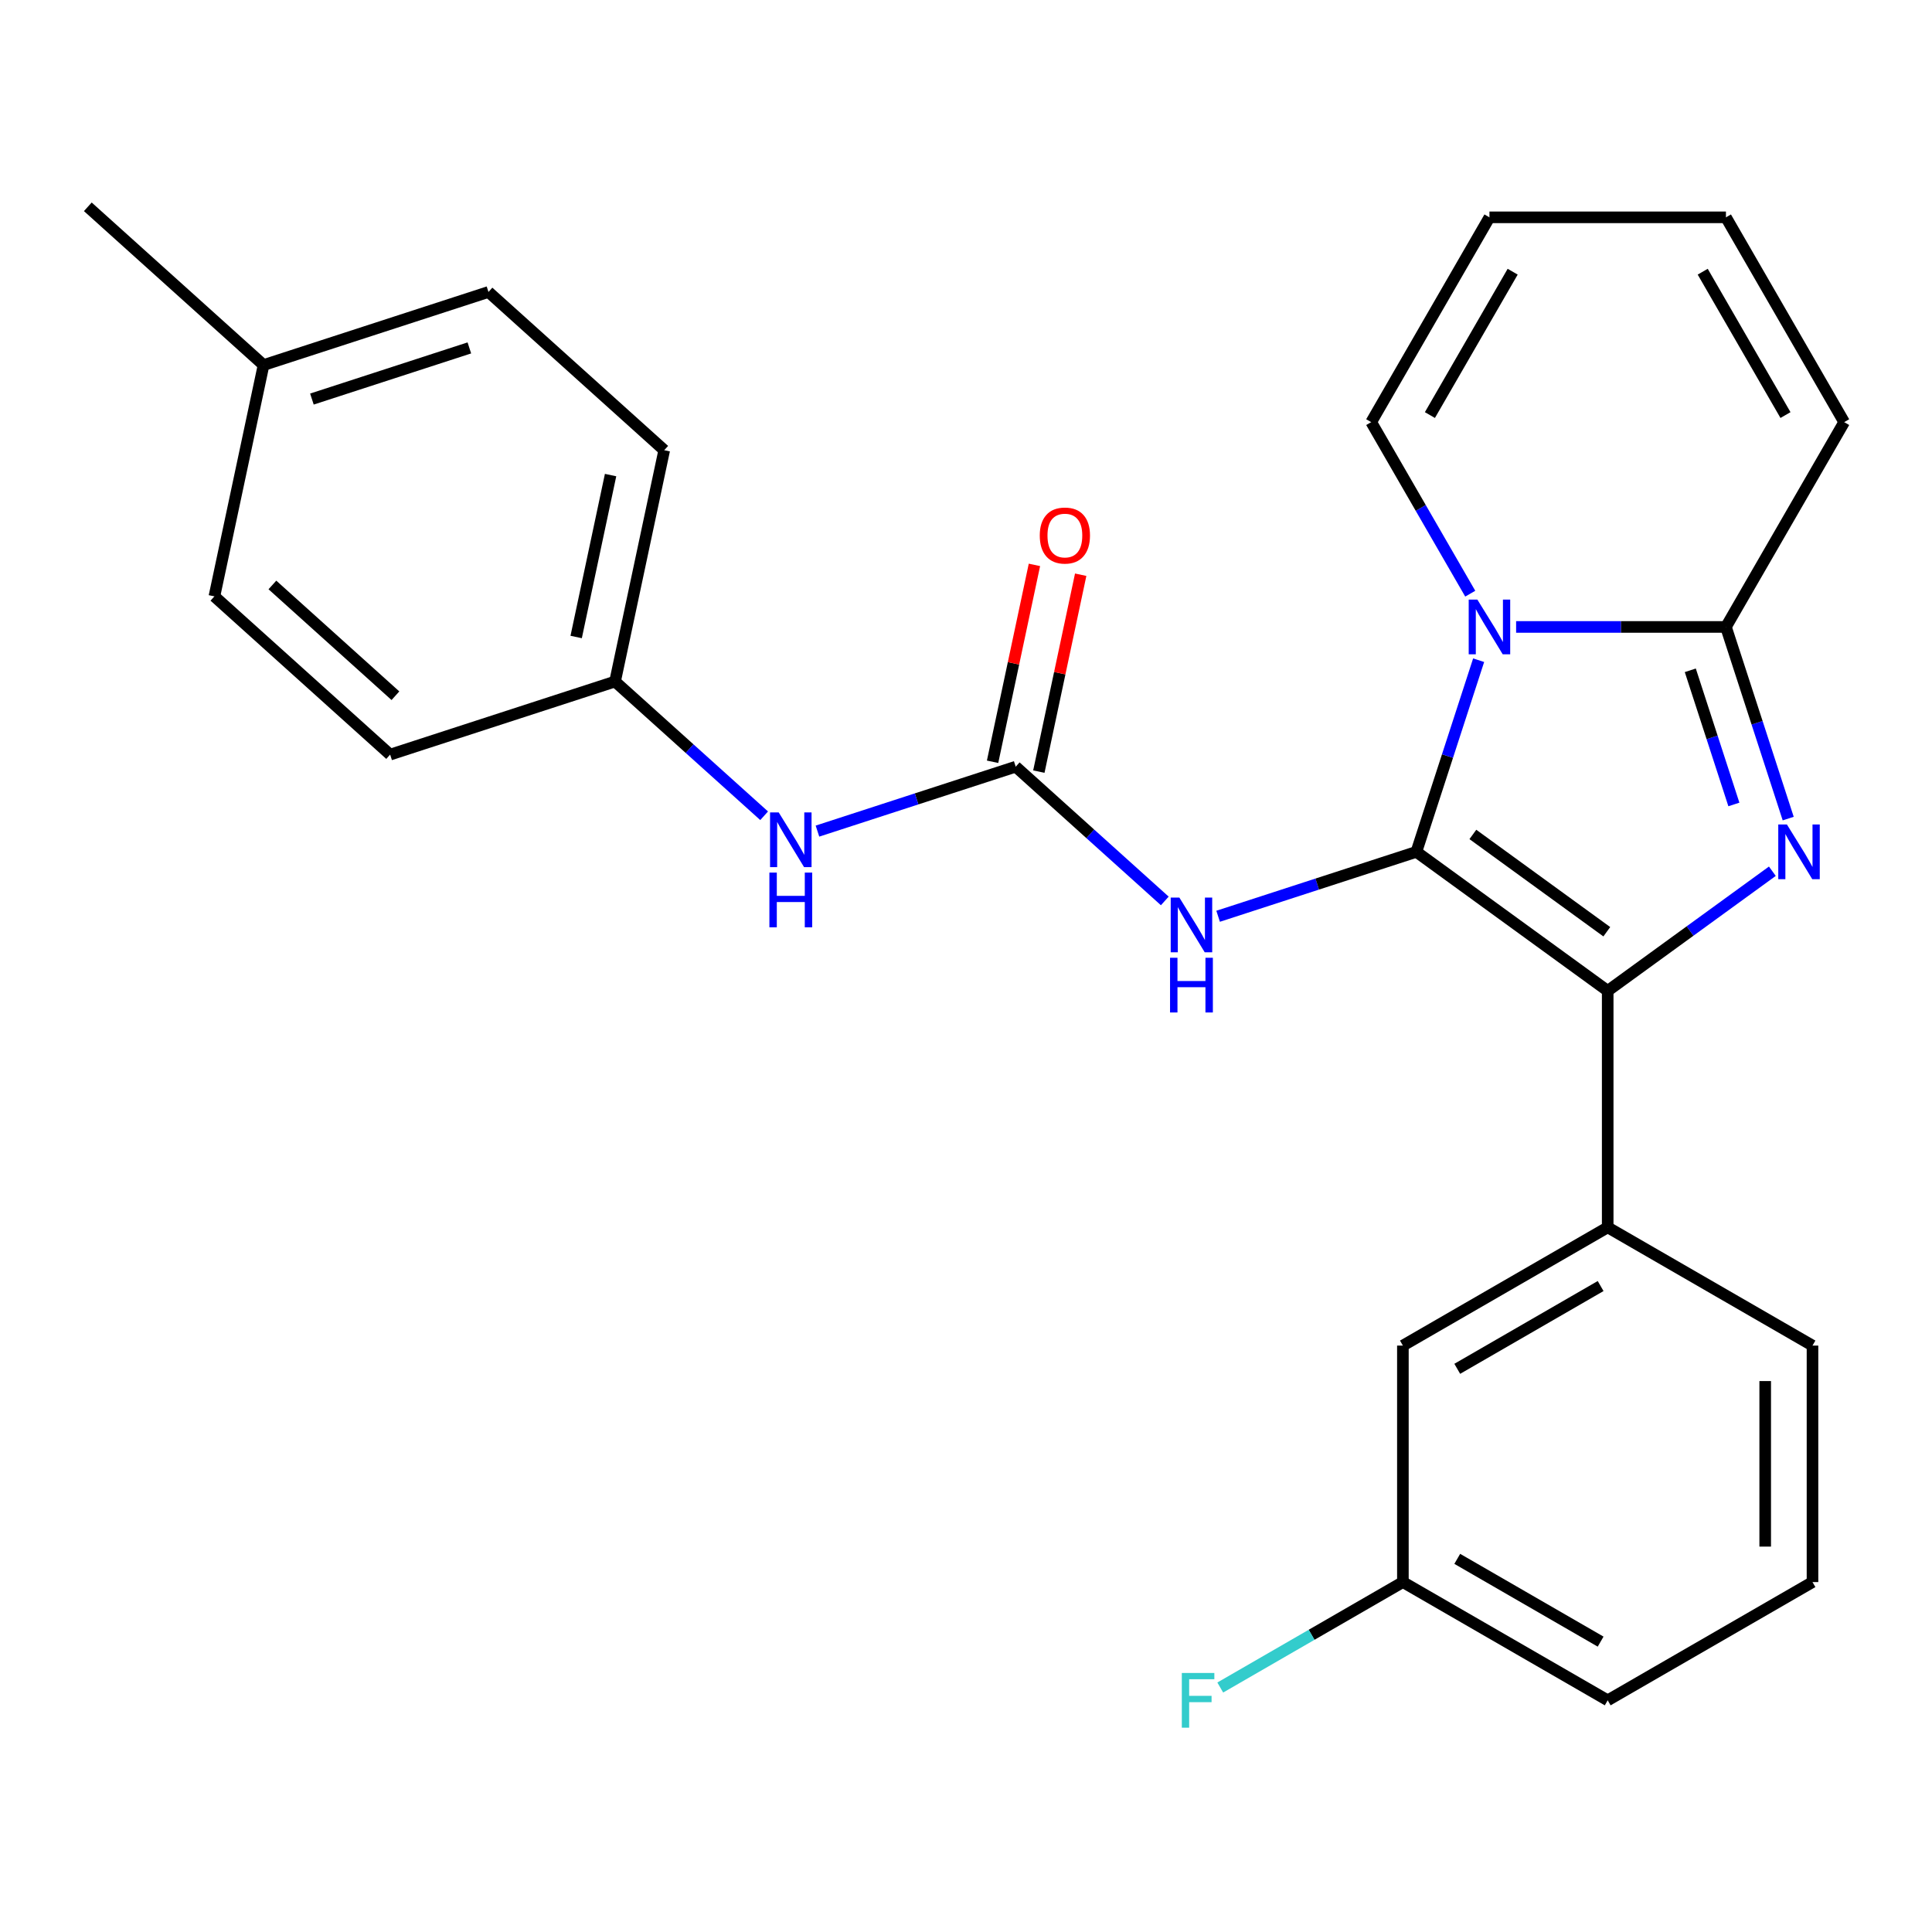 <?xml version='1.0' encoding='iso-8859-1'?>
<svg version='1.1' baseProfile='full'
              xmlns='http://www.w3.org/2000/svg'
                      xmlns:rdkit='http://www.rdkit.org/xml'
                      xmlns:xlink='http://www.w3.org/1999/xlink'
                  xml:space='preserve'
width='1000px' height='1000px' viewBox='0 0 1000 1000'>
<!-- END OF HEADER -->
<rect style='opacity:1.0;fill:#FFFFFF;stroke:none' width='1000' height='1000' x='0' y='0'> </rect>
<path class='bond-0' d='M 602.896,466.319 L 564.313,431.579' style='fill:none;fill-rule:evenodd;stroke:#0000FF;stroke-width:6px;stroke-linecap:butt;stroke-linejoin:miter;stroke-opacity:1' />
<path class='bond-0' d='M 564.313,431.579 L 525.731,396.839' style='fill:none;fill-rule:evenodd;stroke:#000000;stroke-width:6px;stroke-linecap:butt;stroke-linejoin:miter;stroke-opacity:1' />
<path class='bond-1' d='M 630.496,474.26 L 681.804,457.59' style='fill:none;fill-rule:evenodd;stroke:#0000FF;stroke-width:6px;stroke-linecap:butt;stroke-linejoin:miter;stroke-opacity:1' />
<path class='bond-1' d='M 681.804,457.59 L 733.111,440.919' style='fill:none;fill-rule:evenodd;stroke:#000000;stroke-width:6px;stroke-linecap:butt;stroke-linejoin:miter;stroke-opacity:1' />
<path class='bond-2' d='M 318.351,352.759 L 201.936,390.584' style='fill:none;fill-rule:evenodd;stroke:#000000;stroke-width:6px;stroke-linecap:butt;stroke-linejoin:miter;stroke-opacity:1' />
<path class='bond-3' d='M 318.351,352.759 L 343.8,233.028' style='fill:none;fill-rule:evenodd;stroke:#000000;stroke-width:6px;stroke-linecap:butt;stroke-linejoin:miter;stroke-opacity:1' />
<path class='bond-3' d='M 298.222,329.709 L 316.036,245.898' style='fill:none;fill-rule:evenodd;stroke:#000000;stroke-width:6px;stroke-linecap:butt;stroke-linejoin:miter;stroke-opacity:1' />
<path class='bond-4' d='M 318.351,352.759 L 356.933,387.499' style='fill:none;fill-rule:evenodd;stroke:#000000;stroke-width:6px;stroke-linecap:butt;stroke-linejoin:miter;stroke-opacity:1' />
<path class='bond-4' d='M 356.933,387.499 L 395.516,422.239' style='fill:none;fill-rule:evenodd;stroke:#0000FF;stroke-width:6px;stroke-linecap:butt;stroke-linejoin:miter;stroke-opacity:1' />
<path class='bond-5' d='M 537.704,399.384 L 548.535,348.428' style='fill:none;fill-rule:evenodd;stroke:#000000;stroke-width:6px;stroke-linecap:butt;stroke-linejoin:miter;stroke-opacity:1' />
<path class='bond-5' d='M 548.535,348.428 L 559.366,297.473' style='fill:none;fill-rule:evenodd;stroke:#FF0000;stroke-width:6px;stroke-linecap:butt;stroke-linejoin:miter;stroke-opacity:1' />
<path class='bond-5' d='M 513.758,394.294 L 524.589,343.338' style='fill:none;fill-rule:evenodd;stroke:#000000;stroke-width:6px;stroke-linecap:butt;stroke-linejoin:miter;stroke-opacity:1' />
<path class='bond-5' d='M 524.589,343.338 L 535.42,292.383' style='fill:none;fill-rule:evenodd;stroke:#FF0000;stroke-width:6px;stroke-linecap:butt;stroke-linejoin:miter;stroke-opacity:1' />
<path class='bond-6' d='M 525.731,396.839 L 474.423,413.51' style='fill:none;fill-rule:evenodd;stroke:#000000;stroke-width:6px;stroke-linecap:butt;stroke-linejoin:miter;stroke-opacity:1' />
<path class='bond-6' d='M 474.423,413.51 L 423.116,430.18' style='fill:none;fill-rule:evenodd;stroke:#0000FF;stroke-width:6px;stroke-linecap:butt;stroke-linejoin:miter;stroke-opacity:1' />
<path class='bond-7' d='M 136.42,188.948 L 252.835,151.122' style='fill:none;fill-rule:evenodd;stroke:#000000;stroke-width:6px;stroke-linecap:butt;stroke-linejoin:miter;stroke-opacity:1' />
<path class='bond-7' d='M 161.447,206.557 L 242.938,180.079' style='fill:none;fill-rule:evenodd;stroke:#000000;stroke-width:6px;stroke-linecap:butt;stroke-linejoin:miter;stroke-opacity:1' />
<path class='bond-8' d='M 136.42,188.948 L 45.455,107.042' style='fill:none;fill-rule:evenodd;stroke:#000000;stroke-width:6px;stroke-linecap:butt;stroke-linejoin:miter;stroke-opacity:1' />
<path class='bond-9' d='M 136.42,188.948 L 110.97,308.679' style='fill:none;fill-rule:evenodd;stroke:#000000;stroke-width:6px;stroke-linecap:butt;stroke-linejoin:miter;stroke-opacity:1' />
<path class='bond-10' d='M 925.573,423.699 L 909.458,374.101' style='fill:none;fill-rule:evenodd;stroke:#0000FF;stroke-width:6px;stroke-linecap:butt;stroke-linejoin:miter;stroke-opacity:1' />
<path class='bond-10' d='M 909.458,374.101 L 893.342,324.504' style='fill:none;fill-rule:evenodd;stroke:#000000;stroke-width:6px;stroke-linecap:butt;stroke-linejoin:miter;stroke-opacity:1' />
<path class='bond-10' d='M 897.455,416.385 L 886.175,381.666' style='fill:none;fill-rule:evenodd;stroke:#0000FF;stroke-width:6px;stroke-linecap:butt;stroke-linejoin:miter;stroke-opacity:1' />
<path class='bond-10' d='M 886.175,381.666 L 874.894,346.948' style='fill:none;fill-rule:evenodd;stroke:#000000;stroke-width:6px;stroke-linecap:butt;stroke-linejoin:miter;stroke-opacity:1' />
<path class='bond-11' d='M 917.368,450.945 L 874.754,481.906' style='fill:none;fill-rule:evenodd;stroke:#0000FF;stroke-width:6px;stroke-linecap:butt;stroke-linejoin:miter;stroke-opacity:1' />
<path class='bond-11' d='M 874.754,481.906 L 832.14,512.867' style='fill:none;fill-rule:evenodd;stroke:#000000;stroke-width:6px;stroke-linecap:butt;stroke-linejoin:miter;stroke-opacity:1' />
<path class='bond-12' d='M 733.111,440.919 L 749.226,391.322' style='fill:none;fill-rule:evenodd;stroke:#000000;stroke-width:6px;stroke-linecap:butt;stroke-linejoin:miter;stroke-opacity:1' />
<path class='bond-12' d='M 749.226,391.322 L 765.341,341.724' style='fill:none;fill-rule:evenodd;stroke:#0000FF;stroke-width:6px;stroke-linecap:butt;stroke-linejoin:miter;stroke-opacity:1' />
<path class='bond-13' d='M 733.111,440.919 L 832.14,512.867' style='fill:none;fill-rule:evenodd;stroke:#000000;stroke-width:6px;stroke-linecap:butt;stroke-linejoin:miter;stroke-opacity:1' />
<path class='bond-13' d='M 762.355,431.905 L 831.675,482.269' style='fill:none;fill-rule:evenodd;stroke:#000000;stroke-width:6px;stroke-linecap:butt;stroke-linejoin:miter;stroke-opacity:1' />
<path class='bond-14' d='M 832.14,512.867 L 832.14,635.273' style='fill:none;fill-rule:evenodd;stroke:#000000;stroke-width:6px;stroke-linecap:butt;stroke-linejoin:miter;stroke-opacity:1' />
<path class='bond-15' d='M 784.737,324.504 L 839.04,324.504' style='fill:none;fill-rule:evenodd;stroke:#0000FF;stroke-width:6px;stroke-linecap:butt;stroke-linejoin:miter;stroke-opacity:1' />
<path class='bond-15' d='M 839.04,324.504 L 893.342,324.504' style='fill:none;fill-rule:evenodd;stroke:#000000;stroke-width:6px;stroke-linecap:butt;stroke-linejoin:miter;stroke-opacity:1' />
<path class='bond-16' d='M 760.995,307.284 L 735.364,262.891' style='fill:none;fill-rule:evenodd;stroke:#0000FF;stroke-width:6px;stroke-linecap:butt;stroke-linejoin:miter;stroke-opacity:1' />
<path class='bond-16' d='M 735.364,262.891 L 709.734,218.497' style='fill:none;fill-rule:evenodd;stroke:#000000;stroke-width:6px;stroke-linecap:butt;stroke-linejoin:miter;stroke-opacity:1' />
<path class='bond-17' d='M 893.342,324.504 L 954.545,218.497' style='fill:none;fill-rule:evenodd;stroke:#000000;stroke-width:6px;stroke-linecap:butt;stroke-linejoin:miter;stroke-opacity:1' />
<path class='bond-18' d='M 954.545,218.497 L 893.342,112.491' style='fill:none;fill-rule:evenodd;stroke:#000000;stroke-width:6px;stroke-linecap:butt;stroke-linejoin:miter;stroke-opacity:1' />
<path class='bond-18' d='M 924.164,214.837 L 881.322,140.632' style='fill:none;fill-rule:evenodd;stroke:#000000;stroke-width:6px;stroke-linecap:butt;stroke-linejoin:miter;stroke-opacity:1' />
<path class='bond-19' d='M 893.342,112.491 L 770.937,112.491' style='fill:none;fill-rule:evenodd;stroke:#000000;stroke-width:6px;stroke-linecap:butt;stroke-linejoin:miter;stroke-opacity:1' />
<path class='bond-20' d='M 770.937,112.491 L 709.734,218.497' style='fill:none;fill-rule:evenodd;stroke:#000000;stroke-width:6px;stroke-linecap:butt;stroke-linejoin:miter;stroke-opacity:1' />
<path class='bond-20' d='M 782.957,140.632 L 740.115,214.837' style='fill:none;fill-rule:evenodd;stroke:#000000;stroke-width:6px;stroke-linecap:butt;stroke-linejoin:miter;stroke-opacity:1' />
<path class='bond-21' d='M 726.133,696.476 L 832.14,635.273' style='fill:none;fill-rule:evenodd;stroke:#000000;stroke-width:6px;stroke-linecap:butt;stroke-linejoin:miter;stroke-opacity:1' />
<path class='bond-21' d='M 754.274,708.497 L 828.479,665.655' style='fill:none;fill-rule:evenodd;stroke:#000000;stroke-width:6px;stroke-linecap:butt;stroke-linejoin:miter;stroke-opacity:1' />
<path class='bond-22' d='M 726.133,696.476 L 726.133,818.882' style='fill:none;fill-rule:evenodd;stroke:#000000;stroke-width:6px;stroke-linecap:butt;stroke-linejoin:miter;stroke-opacity:1' />
<path class='bond-23' d='M 726.133,818.882 L 678.87,846.17' style='fill:none;fill-rule:evenodd;stroke:#000000;stroke-width:6px;stroke-linecap:butt;stroke-linejoin:miter;stroke-opacity:1' />
<path class='bond-23' d='M 678.87,846.17 L 631.606,873.457' style='fill:none;fill-rule:evenodd;stroke:#33CCCC;stroke-width:6px;stroke-linecap:butt;stroke-linejoin:miter;stroke-opacity:1' />
<path class='bond-24' d='M 726.133,818.882 L 832.14,880.085' style='fill:none;fill-rule:evenodd;stroke:#000000;stroke-width:6px;stroke-linecap:butt;stroke-linejoin:miter;stroke-opacity:1' />
<path class='bond-24' d='M 754.274,806.861 L 828.479,849.703' style='fill:none;fill-rule:evenodd;stroke:#000000;stroke-width:6px;stroke-linecap:butt;stroke-linejoin:miter;stroke-opacity:1' />
<path class='bond-25' d='M 832.14,635.273 L 938.146,696.476' style='fill:none;fill-rule:evenodd;stroke:#000000;stroke-width:6px;stroke-linecap:butt;stroke-linejoin:miter;stroke-opacity:1' />
<path class='bond-26' d='M 938.146,818.882 L 938.146,696.476' style='fill:none;fill-rule:evenodd;stroke:#000000;stroke-width:6px;stroke-linecap:butt;stroke-linejoin:miter;stroke-opacity:1' />
<path class='bond-26' d='M 913.665,800.521 L 913.665,714.837' style='fill:none;fill-rule:evenodd;stroke:#000000;stroke-width:6px;stroke-linecap:butt;stroke-linejoin:miter;stroke-opacity:1' />
<path class='bond-27' d='M 938.146,818.882 L 832.14,880.085' style='fill:none;fill-rule:evenodd;stroke:#000000;stroke-width:6px;stroke-linecap:butt;stroke-linejoin:miter;stroke-opacity:1' />
<path class='bond-28' d='M 201.936,390.584 L 110.97,308.679' style='fill:none;fill-rule:evenodd;stroke:#000000;stroke-width:6px;stroke-linecap:butt;stroke-linejoin:miter;stroke-opacity:1' />
<path class='bond-28' d='M 204.672,360.105 L 140.996,302.772' style='fill:none;fill-rule:evenodd;stroke:#000000;stroke-width:6px;stroke-linecap:butt;stroke-linejoin:miter;stroke-opacity:1' />
<path class='bond-29' d='M 343.8,233.028 L 252.835,151.122' style='fill:none;fill-rule:evenodd;stroke:#000000;stroke-width:6px;stroke-linecap:butt;stroke-linejoin:miter;stroke-opacity:1' />
<path  class='atom-0' d='M 610.436 464.584
L 619.716 479.584
Q 620.636 481.064, 622.116 483.744
Q 623.596 486.424, 623.676 486.584
L 623.676 464.584
L 627.436 464.584
L 627.436 492.904
L 623.556 492.904
L 613.596 476.504
Q 612.436 474.584, 611.196 472.384
Q 609.996 470.184, 609.636 469.504
L 609.636 492.904
L 605.956 492.904
L 605.956 464.584
L 610.436 464.584
' fill='#0000FF'/>
<path  class='atom-0' d='M 605.616 495.736
L 609.456 495.736
L 609.456 507.776
L 623.936 507.776
L 623.936 495.736
L 627.776 495.736
L 627.776 524.056
L 623.936 524.056
L 623.936 510.976
L 609.456 510.976
L 609.456 524.056
L 605.616 524.056
L 605.616 495.736
' fill='#0000FF'/>
<path  class='atom-3' d='M 538.18 277.188
Q 538.18 270.388, 541.54 266.588
Q 544.9 262.788, 551.18 262.788
Q 557.46 262.788, 560.82 266.588
Q 564.18 270.388, 564.18 277.188
Q 564.18 284.068, 560.78 287.988
Q 557.38 291.868, 551.18 291.868
Q 544.94 291.868, 541.54 287.988
Q 538.18 284.108, 538.18 277.188
M 551.18 288.668
Q 555.5 288.668, 557.82 285.788
Q 560.18 282.868, 560.18 277.188
Q 560.18 271.628, 557.82 268.828
Q 555.5 265.988, 551.18 265.988
Q 546.86 265.988, 544.5 268.788
Q 542.18 271.588, 542.18 277.188
Q 542.18 282.908, 544.5 285.788
Q 546.86 288.668, 551.18 288.668
' fill='#FF0000'/>
<path  class='atom-4' d='M 403.056 420.504
L 412.336 435.504
Q 413.256 436.984, 414.736 439.664
Q 416.216 442.344, 416.296 442.504
L 416.296 420.504
L 420.056 420.504
L 420.056 448.824
L 416.176 448.824
L 406.216 432.424
Q 405.056 430.504, 403.816 428.304
Q 402.616 426.104, 402.256 425.424
L 402.256 448.824
L 398.576 448.824
L 398.576 420.504
L 403.056 420.504
' fill='#0000FF'/>
<path  class='atom-4' d='M 398.236 451.656
L 402.076 451.656
L 402.076 463.696
L 416.556 463.696
L 416.556 451.656
L 420.396 451.656
L 420.396 479.976
L 416.556 479.976
L 416.556 466.896
L 402.076 466.896
L 402.076 479.976
L 398.236 479.976
L 398.236 451.656
' fill='#0000FF'/>
<path  class='atom-6' d='M 924.908 426.759
L 934.188 441.759
Q 935.108 443.239, 936.588 445.919
Q 938.068 448.599, 938.148 448.759
L 938.148 426.759
L 941.908 426.759
L 941.908 455.079
L 938.028 455.079
L 928.068 438.679
Q 926.908 436.759, 925.668 434.559
Q 924.468 432.359, 924.108 431.679
L 924.108 455.079
L 920.428 455.079
L 920.428 426.759
L 924.908 426.759
' fill='#0000FF'/>
<path  class='atom-9' d='M 764.677 310.344
L 773.957 325.344
Q 774.877 326.824, 776.357 329.504
Q 777.837 332.184, 777.917 332.344
L 777.917 310.344
L 781.677 310.344
L 781.677 338.664
L 777.797 338.664
L 767.837 322.264
Q 766.677 320.344, 765.437 318.144
Q 764.237 315.944, 763.877 315.264
L 763.877 338.664
L 760.197 338.664
L 760.197 310.344
L 764.677 310.344
' fill='#0000FF'/>
<path  class='atom-18' d='M 611.706 865.925
L 628.546 865.925
L 628.546 869.165
L 615.506 869.165
L 615.506 877.765
L 627.106 877.765
L 627.106 881.045
L 615.506 881.045
L 615.506 894.245
L 611.706 894.245
L 611.706 865.925
' fill='#33CCCC'/>
</svg>
